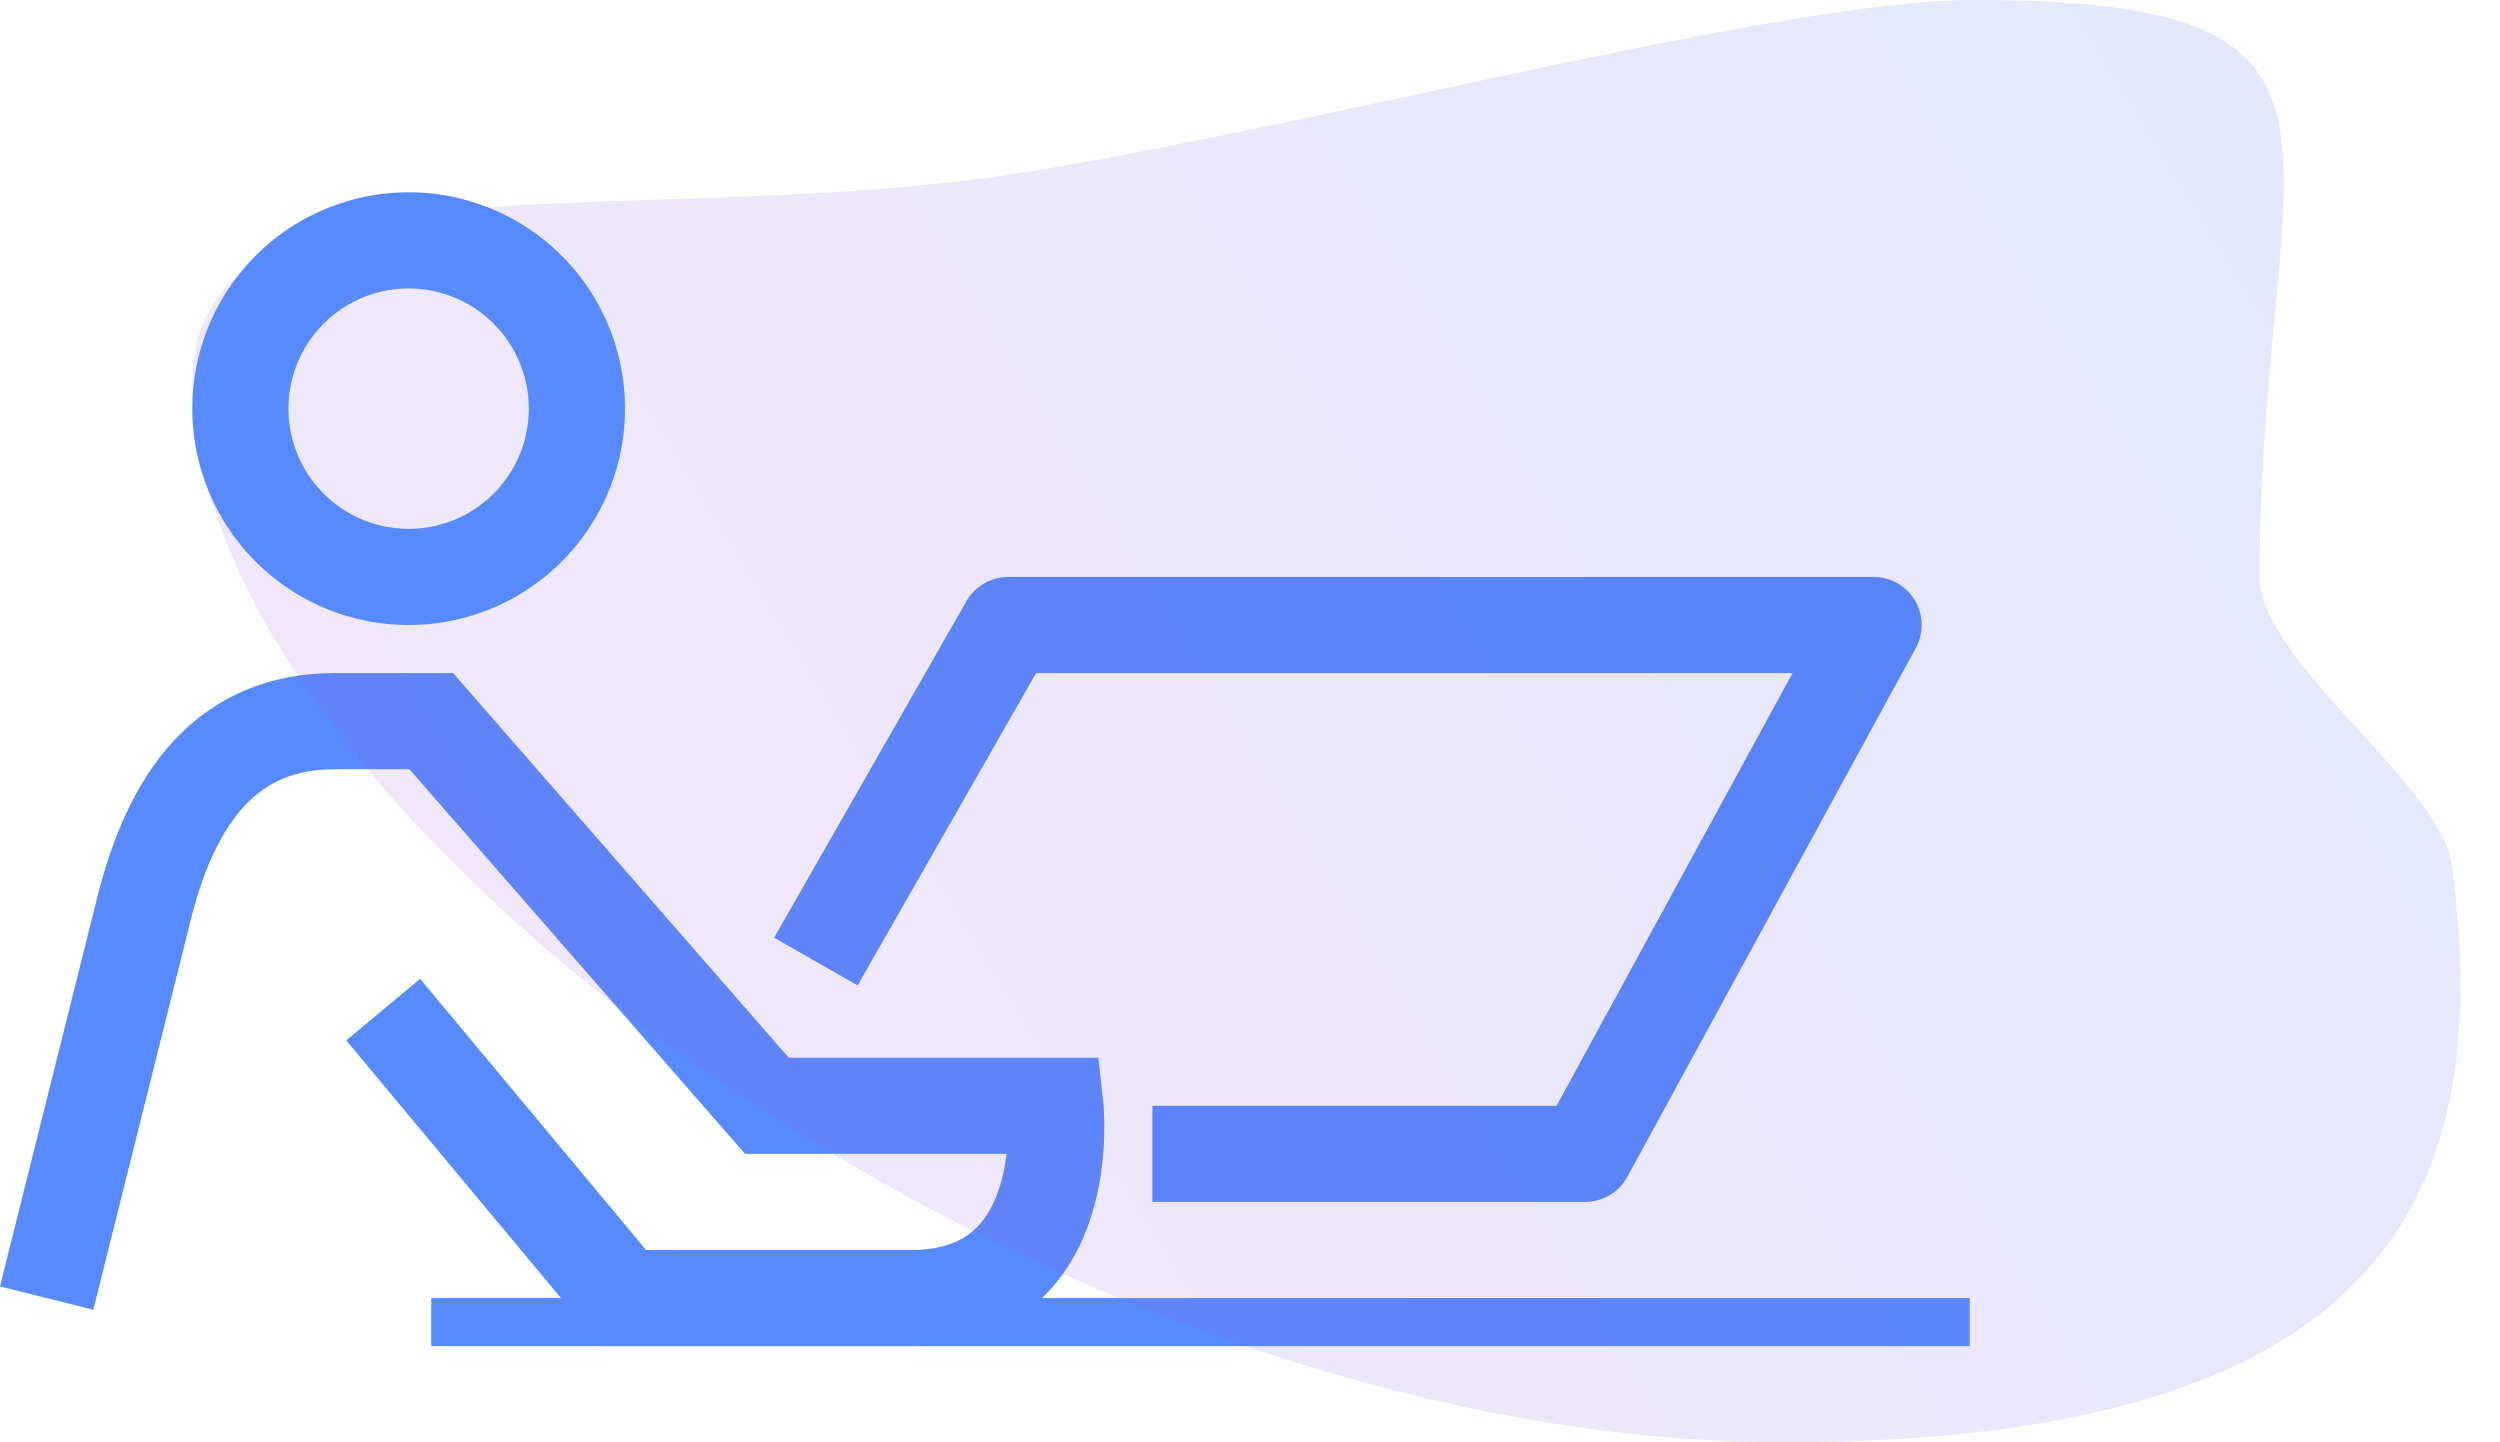<svg xmlns="http://www.w3.org/2000/svg" width="52" height="30" viewBox="0 0 52 30"><defs><linearGradient id="3jkbb" x1="47.67" x2="11.17" y1="3.92" y2="26.31" gradientUnits="userSpaceOnUse"><stop offset="0" stop-color="#5065e5"/><stop offset="1" stop-color="#9e68ce"/></linearGradient><clipPath id="3jkba"><path d="M8.97 27h32v1h-32z"/></clipPath></defs><g><g><g><g><g><g><path fill="none" stroke="#568afe" stroke-miterlimit="20" stroke-width="2" d="M.97 27v0l2-8c.604-2.5 1.8-4 4-4h2v0l6.981 8v0h6v0s.447 4-3 4H12.97v0l-5-6v0"/></g><g><path fill="none" stroke="#568afe" stroke-linejoin="round" stroke-miterlimit="20" stroke-width="2" d="M16.97 20v0l4-7v0h18v0l-6 11v0h-9v0"/></g><g><g/><g clip-path="url(#3jkba)"><path fill="none" stroke="#568afe" stroke-linejoin="round" stroke-miterlimit="20" stroke-width="2" d="M8.97 27h32"/></g></g></g></g></g><g opacity=".15"><path fill="url(#3jkbb)" d="M37.088 30C21.648 30 4 16.956 4 7.941 4 2.84 13.32 4.928 21.647 3.53 28.035 2.456 37.145 0 41.06 0 50.074 0 47 2.985 47 12c0 1.76 3.776 4.31 4 6 .925 6.972-1.484 12-13.912 12z"/></g><g><path fill="none" stroke="#568afe" stroke-miterlimit="20" stroke-width="2" d="M8.5 12a3.5 3.5 0 1 0 0-7 3.5 3.5 0 0 0 0 7z"/></g></g></g></svg>